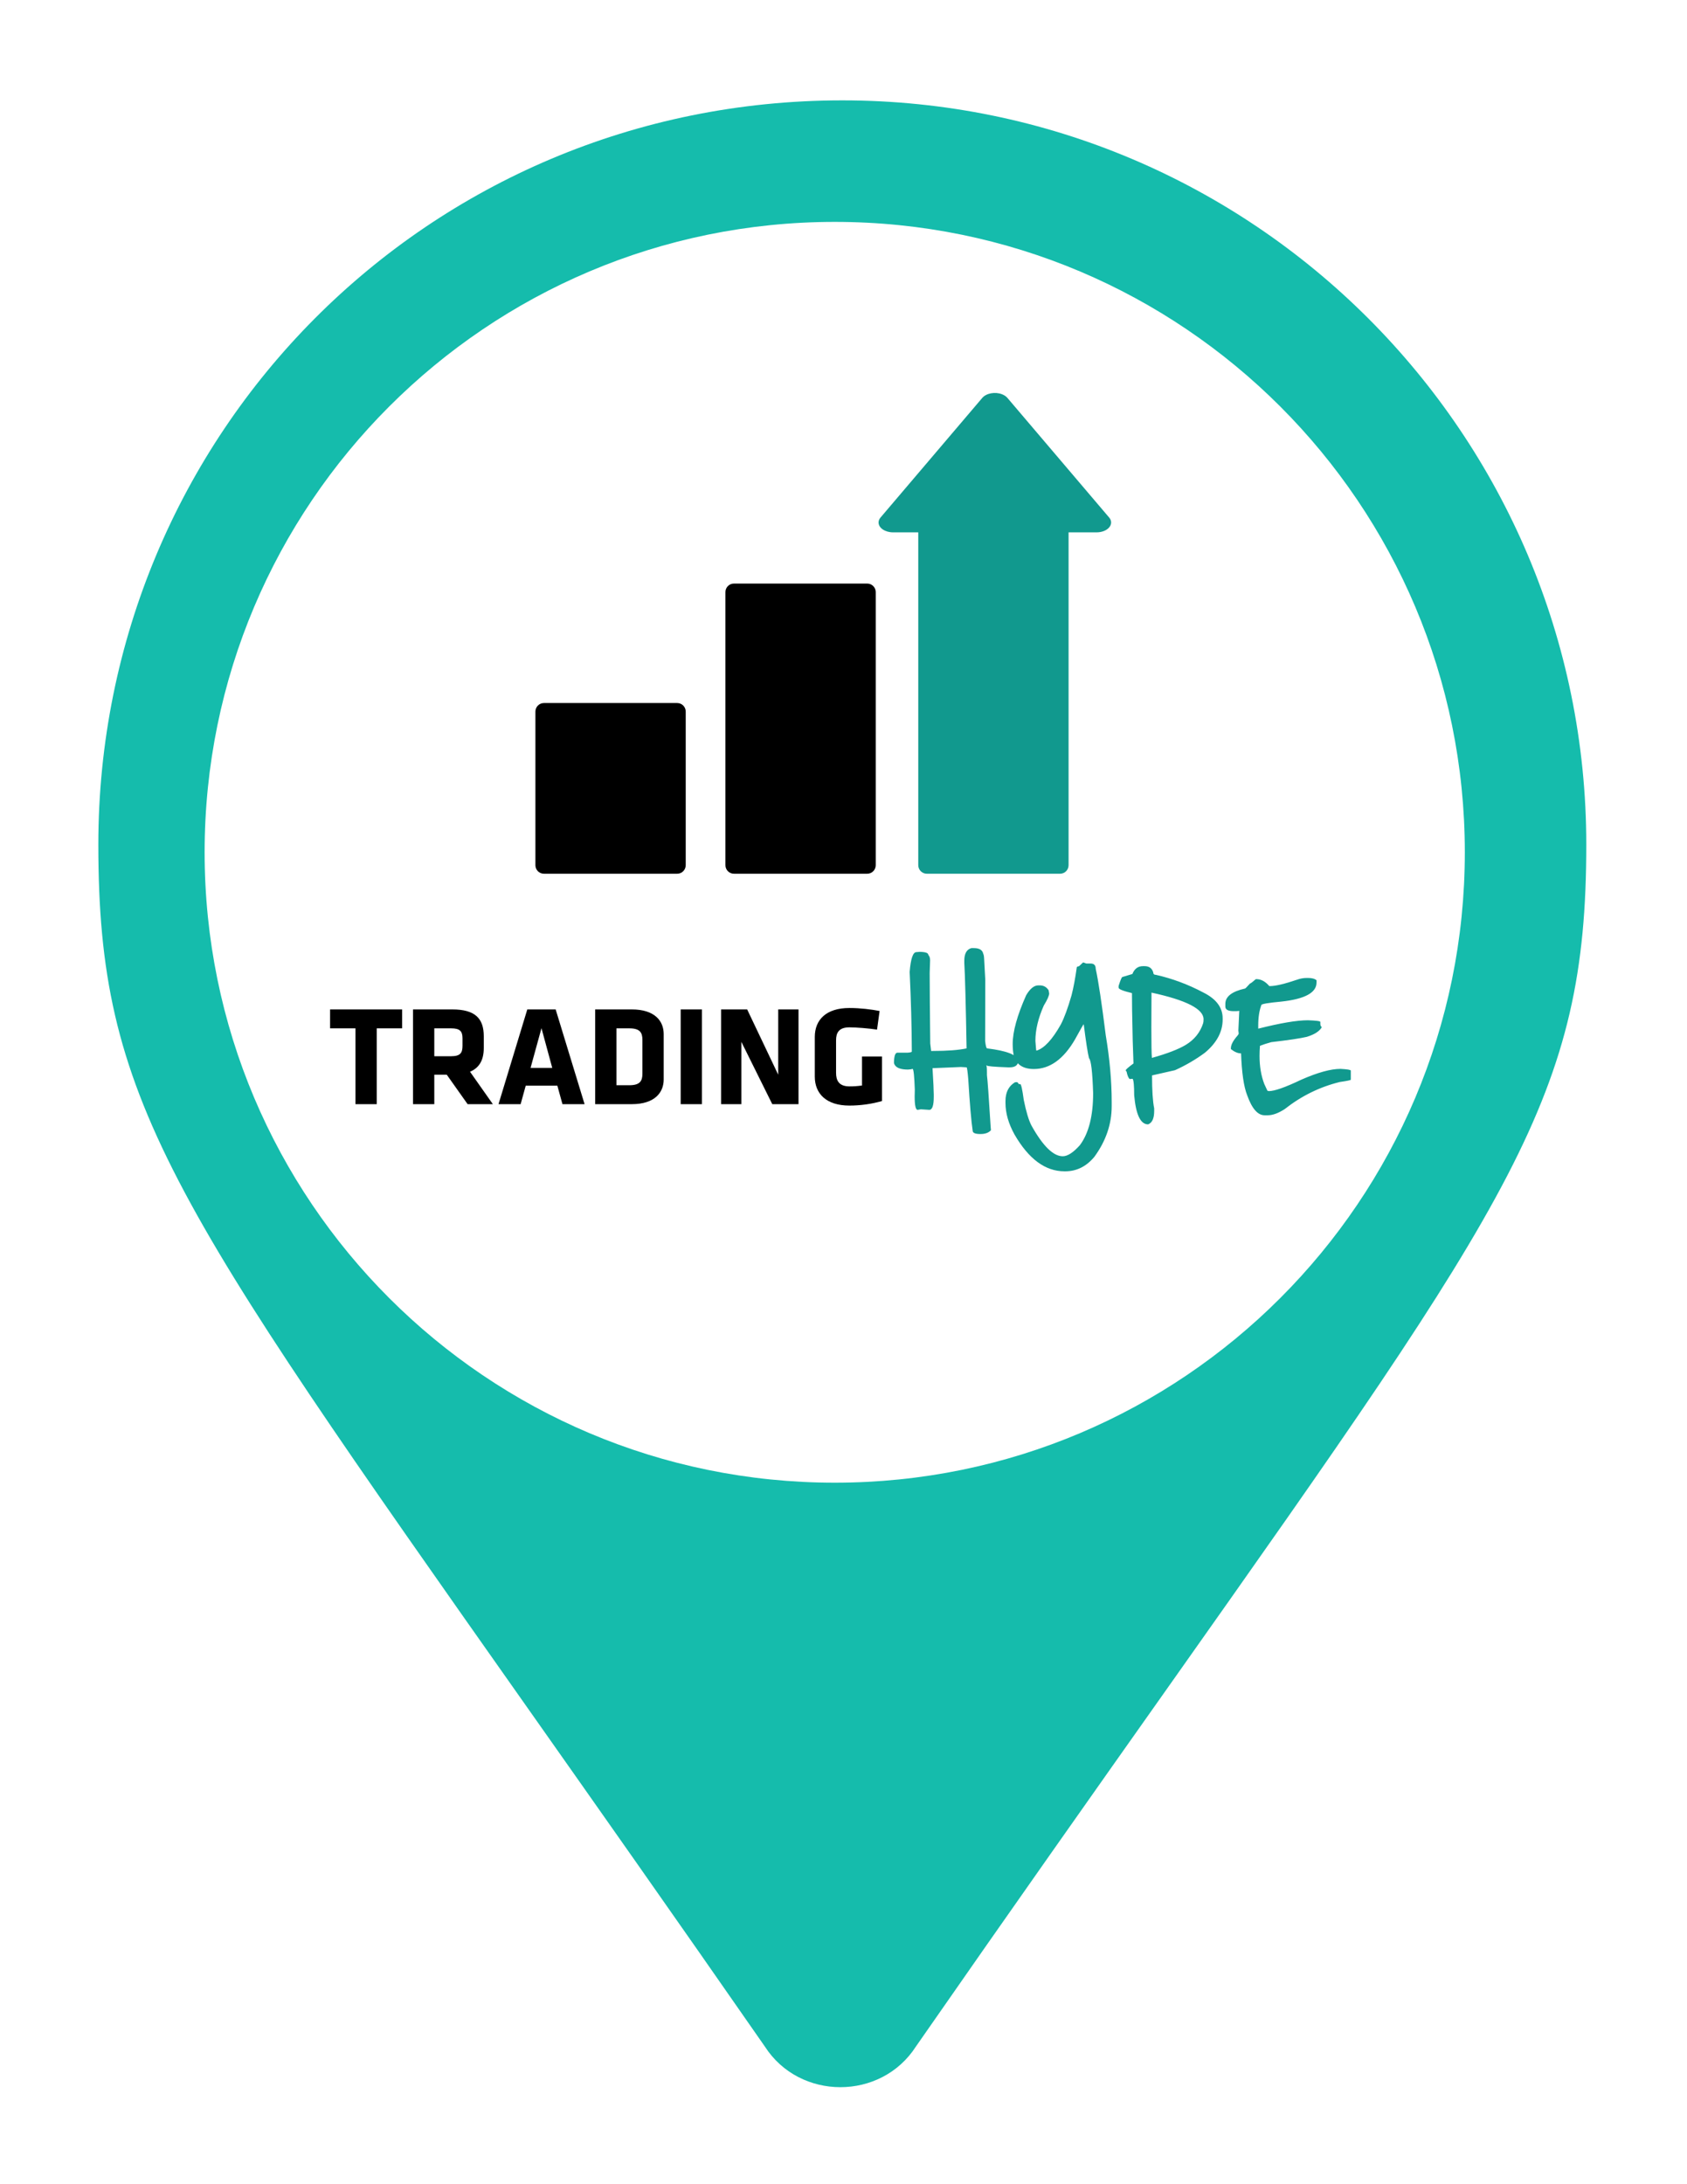 <svg width="262" height="339" viewBox="0 0 262 339" fill="none" xmlns="http://www.w3.org/2000/svg">
<g filter="url(#filter0_d_617_103)">
<rect x="17.346" y="5.581" width="214.582" height="214.582" rx="107.291" fill="white"/>
<path d="M53.51 161.402V149.633H57.451V146.696H46.264V149.633H50.206V161.402H53.51ZM62.448 161.402V156.831H64.386L67.623 161.402H71.543L67.997 156.367C69.473 155.749 70.133 154.513 70.133 152.68V150.869C70.133 148.109 68.812 146.696 65.245 146.696H59.144V161.402H62.448ZM65.068 153.961H62.448V149.633H65.068C66.412 149.633 66.83 150.074 66.83 151.178V152.349C66.83 153.453 66.478 153.961 65.068 153.961ZM75.856 161.402L76.649 158.531H81.56L82.353 161.402H85.788L81.296 146.696H76.891L72.421 161.402H75.856ZM80.767 155.771H77.398L79.094 149.611L80.767 155.771ZM93.119 161.402C96.731 161.402 98.074 159.547 98.074 157.582V150.516C98.074 148.529 96.731 146.696 93.119 146.696H87.437V161.402H93.119ZM92.723 158.465H90.741V149.633H92.723C94.374 149.633 94.771 150.273 94.771 151.421V156.676C94.771 157.825 94.374 158.465 92.723 158.465ZM104.017 161.402V146.696H100.714V161.402H104.017ZM110.137 161.402V151.73L114.938 161.402H119.012V146.696H115.862V156.831L111.04 146.696H106.988V161.402H110.137ZM126.915 161.622C128.611 161.622 130.372 161.38 131.98 160.916V154.005H128.875V158.509C128.016 158.619 127.575 158.642 126.915 158.642C125.263 158.642 124.845 157.692 124.845 156.544V151.488C124.845 150.339 125.263 149.478 126.915 149.478C127.972 149.478 129.932 149.633 131.209 149.832L131.606 146.939C130.35 146.696 128.611 146.475 126.915 146.475C123.347 146.475 121.541 148.264 121.541 150.98V157.118C121.541 159.79 123.347 161.622 126.915 161.622Z" fill="black"/>
<path d="M147.267 166.038C148.005 166.038 148.55 165.84 148.901 165.445L148.858 164.959C148.564 160.259 148.371 157.571 148.277 156.895V156.496C148.277 155.777 148.242 155.418 148.17 155.418L148.256 155.353V155.396C148.256 155.511 149.353 155.608 151.546 155.687H151.804C152.701 155.687 153.149 155.324 153.149 154.599C152.926 153.729 151.313 153.111 148.31 152.744C148.188 152.744 148.084 152.363 147.998 151.601C148.012 147.993 148.019 144.827 148.019 142.103L147.847 138.944C147.826 138.462 147.779 138.175 147.708 138.081C147.593 137.478 147.109 137.176 146.256 137.176H145.858C145.127 137.384 144.761 138.035 144.761 139.127V139.472C144.876 141.406 144.994 145.83 145.116 152.744C143.883 153.01 142.134 153.143 139.869 153.143H139.611L139.471 151.979C139.416 147.127 139.387 143.56 139.385 141.278L139.385 140.982L139.449 139.073C139.449 138.707 139.356 138.423 139.17 138.222C139.17 137.927 138.722 137.772 137.826 137.758L137.32 137.801C136.79 137.801 136.442 138.815 136.277 140.841V140.938C136.485 145.294 136.596 149.391 136.61 153.229C136.61 153.323 136.377 153.384 135.912 153.413H134.363C134.04 153.413 133.865 153.912 133.836 154.911C133.836 155.055 133.886 155.202 133.987 155.353C134.295 155.806 134.972 156.032 136.019 156.032L136.46 155.989L136.739 155.925C136.89 156.011 137.001 157.085 137.073 159.148C137.058 159.544 137.051 159.896 137.051 160.205C137.051 161.592 137.205 162.286 137.514 162.286L138.019 162.199L139.32 162.286C139.786 162.286 140.019 161.617 140.019 160.28V159.925C140.019 159.321 139.955 157.952 139.826 155.817L144.234 155.634L145.116 155.687C145.188 155.716 145.274 156.32 145.374 157.499C145.611 161.38 145.84 164.057 146.062 165.531C146.062 165.869 146.464 166.038 147.267 166.038ZM160.426 171.827C162.203 171.827 163.716 171.076 164.963 169.574C166.756 167.116 167.652 164.496 167.652 161.714V161.067C167.652 157.819 167.343 154.361 166.727 150.696C166.11 145.751 165.591 142.311 165.168 140.378C165.168 139.839 164.902 139.569 164.372 139.569H163.705L163.264 139.408H163.2L162.565 140.001C162.415 140.001 162.304 140.047 162.232 140.141C161.996 141.859 161.723 143.314 161.415 144.507C160.841 146.498 160.286 148.007 159.748 149.035C158.422 151.393 157.157 152.748 155.952 153.1C155.924 153.1 155.874 152.593 155.802 151.58C155.802 149.883 156.236 148.058 157.103 146.103C157.662 145.19 157.942 144.557 157.942 144.205L157.856 143.72C157.533 143.217 157.078 142.965 156.49 142.965H156.243C155.598 142.965 154.974 143.472 154.372 144.486C152.974 147.619 152.275 150.146 152.275 152.065C152.275 152.812 152.343 153.466 152.479 154.027C152.916 155.306 153.945 155.946 155.565 155.946C158.046 155.946 160.175 154.415 161.953 151.353C162.813 149.779 163.264 148.992 163.307 148.992C163.652 151.702 163.924 153.459 164.125 154.264C164.447 154.559 164.662 156.37 164.77 159.698C164.77 163.234 164.085 165.923 162.716 167.763C161.691 168.913 160.802 169.488 160.049 169.488C158.587 169.488 156.974 167.91 155.21 164.755C154.78 163.95 154.375 162.613 153.995 160.744C153.773 159.105 153.59 158.286 153.447 158.286H153.232C153.11 158.085 153.006 157.984 152.92 157.984L152.63 158.005C151.648 158.595 151.157 159.565 151.157 160.916V161.208C151.157 162.796 151.626 164.435 152.565 166.124C154.766 169.926 157.35 171.827 160.318 171.827H160.426ZM173.305 164.539C173.936 164.302 174.251 163.608 174.251 162.458V162.059C174.029 160.974 173.918 159.267 173.918 156.938L177.488 156.129C179.18 155.36 180.728 154.455 182.133 153.413C183.968 151.882 184.886 150.164 184.886 148.259V148.087C184.886 146.412 183.897 145.079 181.918 144.087C179.538 142.822 177.072 141.902 174.52 141.327C174.24 141.327 174.101 141.197 174.101 140.938C173.907 140.299 173.459 139.979 172.757 139.979H172.509C171.735 139.979 171.187 140.385 170.864 141.197L169.316 141.661C169.215 141.661 169.018 142.124 168.724 143.052V143.321C168.724 143.551 169.416 143.831 170.8 144.162L170.821 146.847C170.878 150.412 170.95 153.157 171.036 155.084C170.24 155.673 169.842 156.022 169.842 156.129V156.216L169.961 156.345C170.09 156.963 170.251 157.348 170.445 157.499L170.907 157.466C171.065 157.704 171.144 158.552 171.144 160.011C171.409 163.03 172.129 164.539 173.305 164.539ZM173.896 154.221C173.839 153.668 173.81 152.101 173.81 149.52C173.81 148.033 173.818 146.221 173.832 144.087C179.223 145.251 181.918 146.627 181.918 148.216V148.259C181.918 148.511 181.897 148.705 181.854 148.841C181.395 150.264 180.499 151.382 179.165 152.194C178.018 152.884 176.262 153.56 173.896 154.221ZM191.883 163.127C192.65 163.127 193.525 162.81 194.507 162.178C197.109 160.129 199.966 158.724 203.077 157.962C204.217 157.797 204.787 157.678 204.787 157.607V156.194C204.787 156.072 204.253 155.982 203.185 155.925C201.672 155.925 199.64 156.485 197.088 157.607C194.622 158.785 192.948 159.375 192.066 159.375L191.84 159.321L191.357 158.286C190.862 157.006 190.615 155.551 190.615 153.919C190.615 153.416 190.636 152.891 190.679 152.345C191.145 152.158 191.733 151.968 192.443 151.774C195.109 151.465 196.944 151.192 197.948 150.954C199.145 150.588 199.923 150.088 200.282 149.456C200.131 149.326 200.056 149.165 200.056 148.971V148.636C200.056 148.507 199.411 148.421 198.12 148.378C196.414 148.378 193.844 148.813 190.41 149.682V149.186C190.41 147.936 190.572 146.879 190.894 146.017C190.894 145.851 191.937 145.672 194.023 145.477C197.651 145.082 199.464 144.097 199.464 142.523V142.168C199.185 141.93 198.751 141.812 198.163 141.812H197.948C197.432 141.812 196.93 141.902 196.443 142.081C194.493 142.743 193.084 143.073 192.217 143.073H192.131C191.514 142.354 190.848 141.995 190.131 141.995H190.034C189.525 142.448 189.224 142.674 189.131 142.674C188.665 143.192 188.41 143.451 188.367 143.451C186.324 143.903 185.303 144.698 185.303 145.833V146.254C185.303 146.728 185.736 146.965 186.604 146.965H186.98L187.507 146.922L187.464 146.965L187.324 149.963L187.378 150.448C187.378 150.505 187.317 150.609 187.195 150.76C186.507 151.537 186.163 152.191 186.163 152.723V152.852C186.722 153.298 187.249 153.52 187.744 153.52C187.851 156.525 188.166 158.688 188.69 160.011C189.428 162.088 190.331 163.127 191.4 163.127H191.883Z" fill="#11998E"/>
<path fill-rule="evenodd" clip-rule="evenodd" d="M150.632 51.206C150.973 51.34 151.256 51.533 151.454 51.765L167.259 70.339C167.882 71.072 167.514 72.009 166.437 72.433C166.094 72.568 165.705 72.639 165.309 72.639H160.955V124.307C160.955 125.038 160.364 125.631 159.634 125.631H138.933C138.204 125.631 137.612 125.038 137.612 124.307V72.639H133.699C132.454 72.639 131.446 71.953 131.446 71.106C131.446 70.837 131.55 70.572 131.749 70.339L147.554 51.765C148.177 51.033 149.555 50.782 150.632 51.206Z" fill="#11998E"/>
<path fill-rule="evenodd" clip-rule="evenodd" d="M100.174 99.135C100.904 99.135 101.496 99.728 101.496 100.46V124.307C101.496 125.038 100.904 125.631 100.174 125.631H79.474C78.744 125.631 78.152 125.038 78.152 124.307V100.46C78.152 99.728 78.744 99.135 79.474 99.135H100.174ZM129.684 80.588C130.414 80.588 131.006 81.181 131.006 81.912V124.307C131.006 125.038 130.414 125.631 129.684 125.631H108.983C108.254 125.631 107.662 125.038 107.662 124.307V81.912C107.662 81.181 108.254 80.588 108.983 80.588H129.684Z" fill="black"/>
<path fill-rule="evenodd" clip-rule="evenodd" d="M137.25 307.681C131.834 316.106 119.196 316.106 113.78 307.681C99.695 287.422 87.466 270.07 76.86 255.021C21.304 176.194 10.271 160.54 10.271 121.125C10.271 57.335 61.424 5.581 125.816 5.581C189.606 5.581 241.36 57.335 241.36 121.125C241.36 159.987 230.222 175.75 176.529 251.742C165.368 267.536 152.369 285.934 137.25 307.681ZM124.637 220.162C178.683 220.162 222.496 176.35 222.496 122.304C222.496 68.258 178.683 24.445 124.637 24.445C70.591 24.445 26.778 68.258 26.778 122.304C26.778 176.35 70.591 220.162 124.637 220.162Z" fill="#15BCAC"/>
</g>
<defs>
<filter id="filter0_d_617_103" x="0.271" y="0.581" width="261.088" height="338.419" filterUnits="userSpaceOnUse" color-interpolation-filters="sRGB">
<feFlood flood-opacity="0" result="BackgroundImageFix"/>
<feColorMatrix in="SourceAlpha" type="matrix" values="0 0 0 0 0 0 0 0 0 0 0 0 0 0 0 0 0 0 127 0" result="hardAlpha"/>
<feOffset dx="5" dy="10"/>
<feGaussianBlur stdDeviation="7.5"/>
<feComposite in2="hardAlpha" operator="out"/>
<feColorMatrix type="matrix" values="0 0 0 0 0 0 0 0 0 0 0 0 0 0 0 0 0 0 0.25 0"/>
<feBlend mode="normal" in2="BackgroundImageFix" result="effect1_dropShadow_617_103"/>
<feBlend mode="normal" in="SourceGraphic" in2="effect1_dropShadow_617_103" result="shape"/>
</filter>
</defs>
</svg>
